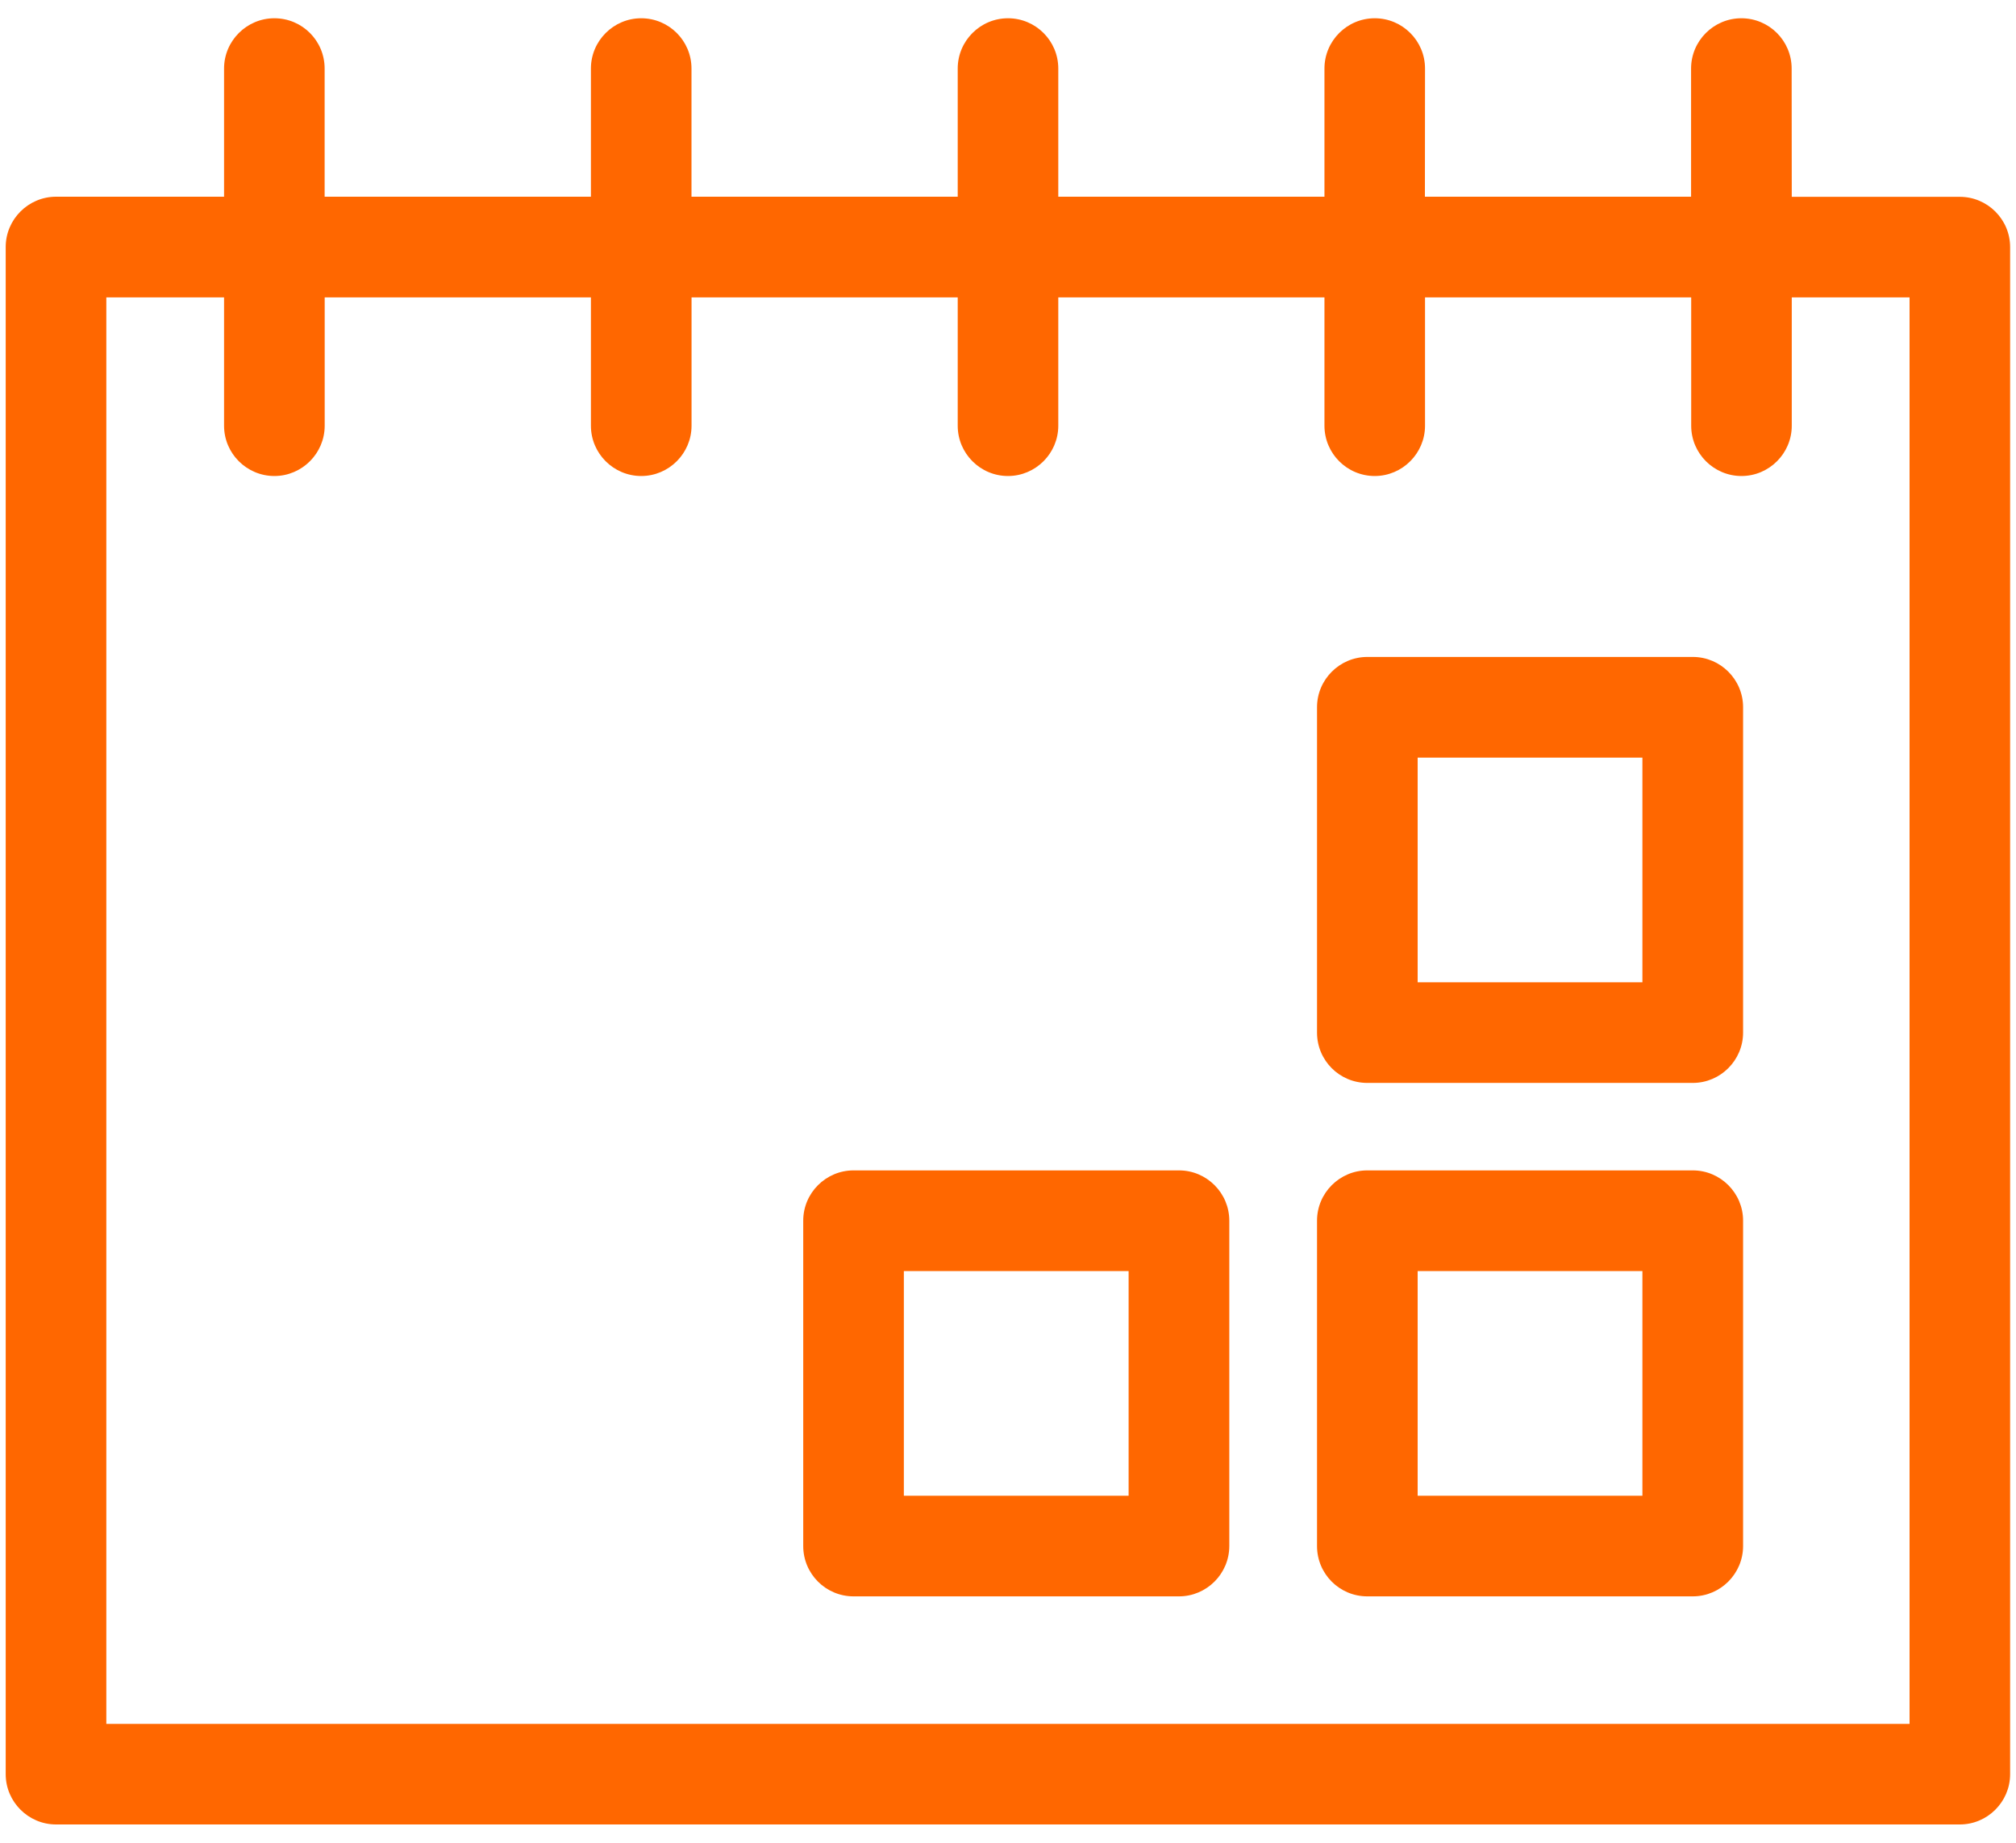 <?xml version="1.0" encoding="UTF-8"?>
<svg width="35px" height="32px" viewBox="0 0 35 32" version="1.1" xmlns="http://www.w3.org/2000/svg" xmlns:xlink="http://www.w3.org/1999/xlink">
    <!-- Generator: Sketch 50.2 (55047) - http://www.bohemiancoding.com/sketch -->
    <title>np_calendar_1585320_E4700F</title>
    <desc>Created with Sketch.</desc>
    <defs></defs>
    <g id="Page-1" stroke="none" stroke-width="1" fill="none" fill-rule="evenodd">
        <g id="home" transform="translate(-674, -3131)" fill="#FF6700" fill-rule="nonzero">
            <g id="Group-14-Copy" transform="translate(674, 3131)">
                <g id="np_calendar_1585320_E4700F">
                    <path d="M4.763,0.317 C4.283,0.317 3.89,0.709 3.89,1.19 L3.89,3.416 L0.973,3.416 C0.492,3.416 0.099,3.809 0.099,4.289 L0.099,30.809 C0.099,31.289 0.492,31.682 0.973,31.682 L34.025,31.682 C34.505,31.682 34.898,31.289 34.898,30.809 L34.898,4.291 C34.898,3.809 34.505,3.418 34.025,3.418 L31.107,3.418 L31.105,1.19 C31.105,0.707 30.713,0.317 30.232,0.317 C29.752,0.317 29.359,0.709 29.359,1.19 L29.359,3.416 L24.738,3.416 L24.74,1.19 C24.74,0.707 24.347,0.317 23.867,0.317 C23.386,0.317 22.994,0.709 22.994,1.19 L22.994,3.416 L18.373,3.416 L18.373,1.19 C18.373,0.707 17.98,0.317 17.5,0.317 C17.019,0.317 16.627,0.709 16.627,1.19 L16.627,3.416 L12.005,3.416 L12.005,1.19 C12.005,0.707 11.613,0.317 11.132,0.317 C10.652,0.317 10.259,0.709 10.259,1.19 L10.259,3.416 L5.636,3.416 L5.636,1.19 C5.636,0.709 5.248,0.317 4.763,0.317 L4.763,0.317 Z M10.259,5.164 L10.259,7.393 C10.259,7.875 10.652,8.266 11.133,8.266 C11.613,8.266 12.006,7.873 12.006,7.393 L12.006,5.164 L16.627,5.164 L16.627,7.393 C16.627,7.875 17.019,8.266 17.5,8.266 C17.98,8.266 18.373,7.873 18.373,7.393 L18.373,5.164 L22.994,5.164 L22.994,7.393 C22.994,7.875 23.386,8.266 23.867,8.266 C24.347,8.266 24.74,7.873 24.74,7.393 L24.74,5.164 L29.361,5.164 L29.361,7.393 C29.361,7.875 29.754,8.266 30.234,8.266 C30.715,8.266 31.107,7.873 31.107,7.393 L31.107,5.164 L33.152,5.164 L33.152,29.936 L1.846,29.936 L1.846,5.164 L3.89,5.164 L3.89,7.393 C3.89,7.875 4.283,8.266 4.764,8.266 C5.244,8.266 5.637,7.873 5.637,7.393 L5.637,5.164 L10.259,5.164 Z" id="Shape"></path>
                    <path d="M23.738,18.805 L29.389,18.805 C29.869,18.805 30.262,18.412 30.262,17.931 L30.262,12.281 C30.262,11.799 29.869,11.408 29.389,11.408 L23.738,11.408 C23.258,11.408 22.865,11.8 22.865,12.281 L22.865,17.931 C22.865,18.414 23.254,18.805 23.738,18.805 Z M24.612,13.156 L28.514,13.156 L28.514,17.058 L24.612,17.058 L24.612,13.156 Z" id="Shape"></path>
                    <path d="M14.819,27.721 L20.469,27.721 C20.949,27.721 21.342,27.328 21.342,26.847 L21.342,21.197 C21.342,20.716 20.949,20.324 20.469,20.324 L14.819,20.324 C14.338,20.324 13.945,20.716 13.945,21.197 L13.945,26.847 C13.945,27.33 14.336,27.721 14.819,27.721 Z M15.692,22.072 L19.594,22.072 L19.594,25.974 L15.692,25.974 L15.692,22.072 Z" id="Shape"></path>
                    <path d="M23.738,27.721 L29.389,27.721 C29.869,27.721 30.262,27.328 30.262,26.847 L30.262,21.197 C30.262,20.716 29.869,20.324 29.389,20.324 L23.738,20.324 C23.258,20.324 22.865,20.716 22.865,21.197 L22.865,26.847 C22.865,27.33 23.254,27.721 23.738,27.721 Z M24.612,22.072 L28.514,22.072 L28.514,25.974 L24.612,25.974 L24.612,22.072 Z" id="Shape"></path>
                </g>
            </g>
        </g>
    </g>
</svg>